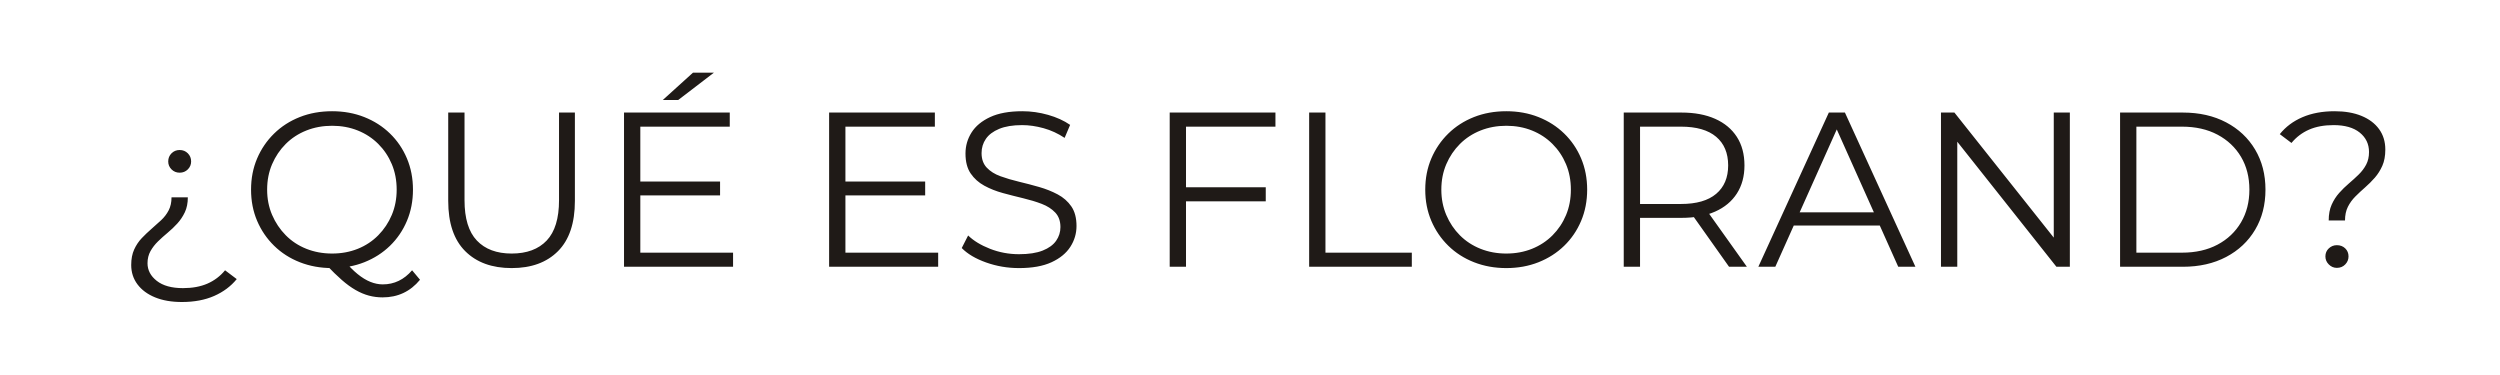 <?xml version="1.0" encoding="UTF-8"?>
<!DOCTYPE svg PUBLIC "-//W3C//DTD SVG 1.1//EN" "http://www.w3.org/Graphics/SVG/1.1/DTD/svg11.dtd">
<!-- Creator: CorelDRAW -->
<svg xmlns="http://www.w3.org/2000/svg" xml:space="preserve" width="2362px" height="354px" style="shape-rendering:geometricPrecision; text-rendering:geometricPrecision; image-rendering:optimizeQuality; fill-rule:evenodd; clip-rule:evenodd"
viewBox="0 0 2362 354.3">
 <defs>
  <style type="text/css">
   <![CDATA[
    .fil0 {fill:#1F1A17;fill-rule:nonzero}
   ]]>
  </style>
 </defs>
 <g id="Capa_x0020_1">
  <path class="fil0" d="M170.984 285.578c-9.722,0 -18.159,-1.457 -25.311,-4.374 -7.152,-2.916 -12.706,-7.013 -16.665,-12.291 -3.958,-5.277 -5.937,-11.387 -5.937,-18.331 0,-5.694 0.938,-10.59 2.812,-14.687 1.875,-4.097 4.271,-7.673 7.188,-10.728 2.916,-3.055 5.937,-5.937 9.062,-8.645 3.125,-2.708 6.18,-5.45 9.166,-8.228 2.986,-2.778 5.382,-5.903 7.186,-9.375 1.806,-3.471 2.708,-7.568 2.708,-12.291l15.416 0c0,5.417 -0.938,10.104 -2.812,14.062 -1.875,3.958 -4.236,7.499 -7.082,10.624 -2.847,3.124 -5.903,6.041 -9.166,8.749 -3.264,2.708 -6.32,5.45 -9.167,8.228 -2.846,2.778 -5.207,5.833 -7.082,9.166 -1.874,3.334 -2.812,7.152 -2.812,11.458 0,6.527 2.916,12.082 8.749,16.665 5.833,4.582 14.096,6.875 24.79,6.875 8.888,0 16.595,-1.424 23.123,-4.271 6.527,-2.847 12.082,-7.048 16.665,-12.604l11.041 8.333c-5.555,6.805 -12.673,12.117 -21.352,15.936 -8.68,3.818 -18.854,5.728 -30.518,5.728zm-2.083 -122.281c-3.055,0 -5.625,-1.042 -7.708,-3.125 -2.083,-2.083 -3.124,-4.582 -3.124,-7.499 0,-3.055 1.04,-5.624 3.124,-7.707 2.083,-2.083 4.653,-3.125 7.708,-3.125 3.055,0 5.624,1.042 7.707,3.125 2.083,2.083 3.125,4.652 3.125,7.707 0,2.917 -1.042,5.416 -3.125,7.499 -2.083,2.083 -4.652,3.125 -7.707,3.125zm144.154 90.2c-10.97,0 -21.143,-1.84 -30.518,-5.52 -9.374,-3.68 -17.498,-8.888 -24.372,-15.623 -6.875,-6.735 -12.221,-14.582 -16.04,-23.54 -3.819,-8.958 -5.729,-18.784 -5.729,-29.477 0,-10.694 1.91,-20.519 5.729,-29.477 3.819,-8.958 9.166,-16.804 16.04,-23.54 6.875,-6.735 14.963,-11.944 24.268,-15.623 9.305,-3.681 19.512,-5.521 30.622,-5.521 10.972,0 21.109,1.84 30.414,5.521 9.305,3.68 17.395,8.853 24.268,15.52 6.875,6.666 12.222,14.512 16.04,23.54 3.819,9.026 5.729,18.887 5.729,29.581 0,10.693 -1.91,20.554 -5.729,29.581 -3.818,9.028 -9.166,16.874 -16.04,23.54 -6.873,6.666 -14.963,11.839 -24.268,15.52 -9.305,3.68 -19.443,5.52 -30.414,5.52zm47.704 27.706c-4.444,0 -8.749,-0.555 -12.915,-1.666 -4.165,-1.111 -8.367,-2.882 -12.602,-5.312 -4.236,-2.43 -8.576,-5.59 -13.021,-9.479 -4.443,-3.888 -9.304,-8.609 -14.582,-14.165l16.874 -4.167c4.305,5.139 8.506,9.375 12.602,12.708 4.097,3.333 8.124,5.798 12.083,7.395 3.958,1.597 7.881,2.395 11.77,2.395 10.832,0 20.068,-4.444 27.706,-13.332l7.499 8.958c-9.167,11.11 -20.971,16.665 -35.415,16.665zm-47.704 -41.454c8.75,0 16.839,-1.493 24.27,-4.48 7.43,-2.986 13.887,-7.256 19.373,-12.812 5.486,-5.554 9.756,-11.978 12.812,-19.269 3.055,-7.29 4.582,-15.241 4.582,-23.852 0,-8.749 -1.527,-16.769 -4.582,-24.061 -3.055,-7.291 -7.326,-13.68 -12.812,-19.165 -5.486,-5.486 -11.944,-9.721 -19.373,-12.708 -7.431,-2.986 -15.52,-4.478 -24.27,-4.478 -8.749,0 -16.873,1.493 -24.372,4.478 -7.499,2.987 -13.992,7.222 -19.478,12.708 -5.485,5.486 -9.79,11.874 -12.915,19.165 -3.124,7.291 -4.686,15.312 -4.686,24.061 0,8.611 1.562,16.561 4.686,23.852 3.125,7.291 7.431,13.715 12.915,19.269 5.486,5.555 11.979,9.826 19.478,12.812 7.499,2.987 15.623,4.48 24.372,4.48zm169.777 13.748c-18.609,0 -33.261,-5.346 -43.955,-16.04 -10.694,-10.693 -16.04,-26.525 -16.04,-47.495l0 -83.534 15.416 0 0 82.91c0,17.22 3.888,29.928 11.666,38.121 7.777,8.194 18.748,12.291 32.913,12.291 14.304,0 25.345,-4.097 33.122,-12.291 7.777,-8.194 11.666,-20.901 11.666,-38.121l0 -82.91 14.999 0 0 83.534c0,20.97 -5.312,36.802 -15.936,47.495 -10.624,10.694 -25.241,16.04 -43.85,16.04zm119.99 -81.868l77.077 0 0 13.124 -77.077 0 0 -13.124zm1.666 67.286l87.701 0 0 13.332 -103.117 0 0 -145.82 99.992 0 0 13.332 -84.576 0 0 119.156zm21.249 -144.362l28.539 -25.832 19.79 0 -33.747 25.832 -14.582 0zm171.027 77.076l77.077 0 0 13.124 -77.077 0 0 -13.124zm1.666 67.286l87.701 0 0 13.332 -103.117 0 0 -145.82 99.992 0 0 13.332 -84.576 0 0 119.156zm164.152 14.582c-10.832,0 -21.213,-1.77 -31.143,-5.312 -9.93,-3.541 -17.603,-8.089 -23.019,-13.644l6.042 -11.874c5.137,4.999 12.047,9.2 20.727,12.602 8.68,3.402 17.812,5.104 27.393,5.104 9.167,0 16.631,-1.146 22.394,-3.438 5.763,-2.291 10,-5.381 12.708,-9.27 2.708,-3.888 4.063,-8.194 4.063,-12.915 0,-5.694 -1.632,-10.277 -4.896,-13.749 -3.263,-3.472 -7.534,-6.214 -12.812,-8.228 -5.277,-2.014 -11.11,-3.784 -17.498,-5.312 -6.388,-1.527 -12.777,-3.159 -19.165,-4.895 -6.388,-1.736 -12.256,-4.063 -17.603,-6.979 -5.346,-2.917 -9.652,-6.771 -12.915,-11.562 -3.263,-4.791 -4.895,-11.075 -4.895,-18.852 0,-7.222 1.91,-13.853 5.729,-19.894 3.818,-6.041 9.687,-10.902 17.602,-14.582 7.916,-3.681 18.055,-5.521 30.414,-5.521 8.194,0 16.318,1.147 24.373,3.438 8.054,2.291 14.999,5.45 20.832,9.478l-5.208 12.291c-6.25,-4.165 -12.881,-7.221 -19.894,-9.166 -7.014,-1.944 -13.784,-2.916 -20.311,-2.916 -8.749,0 -15.971,1.18 -21.665,3.541 -5.694,2.362 -9.894,5.521 -12.602,9.479 -2.708,3.959 -4.063,8.437 -4.063,13.436 0,5.695 1.632,10.277 4.895,13.749 3.264,3.472 7.569,6.18 12.917,8.124 5.346,1.944 11.214,3.68 17.602,5.208 6.389,1.527 12.743,3.193 19.061,4.999 6.318,1.806 12.151,4.132 17.499,6.979 5.346,2.847 9.651,6.631 12.915,11.353 3.263,4.723 4.895,10.902 4.895,18.541 0,7.082 -1.944,13.645 -5.833,19.686 -3.889,6.041 -9.826,10.902 -17.811,14.582 -7.986,3.68 -18.228,5.52 -30.727,5.52zm156.237 -76.451l77.077 0 0 13.331 -77.077 0 0 -13.331zm1.666 75.201l-15.416 0 0 -145.82 99.992 0 0 13.332 -84.576 0 0 132.488zm116.448 0l0 -145.82 15.416 0 0 132.488 81.66 0 0 13.332 -97.076 0zm186.442 1.25c-10.97,0 -21.143,-1.84 -30.518,-5.52 -9.374,-3.68 -17.498,-8.888 -24.372,-15.623 -6.875,-6.735 -12.221,-14.582 -16.04,-23.54 -3.819,-8.958 -5.729,-18.784 -5.729,-29.477 0,-10.694 1.91,-20.519 5.729,-29.477 3.819,-8.958 9.166,-16.804 16.04,-23.54 6.875,-6.735 14.963,-11.944 24.268,-15.623 9.305,-3.681 19.512,-5.521 30.622,-5.521 10.972,0 21.109,1.84 30.414,5.521 9.305,3.68 17.395,8.853 24.268,15.52 6.875,6.666 12.222,14.512 16.04,23.54 3.819,9.026 5.729,18.887 5.729,29.581 0,10.693 -1.91,20.554 -5.729,29.581 -3.818,9.028 -9.166,16.874 -16.04,23.54 -6.873,6.666 -14.963,11.839 -24.268,15.52 -9.305,3.68 -19.443,5.52 -30.414,5.52zm0 -13.748c8.75,0 16.839,-1.493 24.27,-4.48 7.43,-2.986 13.887,-7.222 19.373,-12.706 5.486,-5.486 9.756,-11.875 12.812,-19.165 3.055,-7.291 4.582,-15.312 4.582,-24.061 0,-8.749 -1.527,-16.769 -4.582,-24.061 -3.055,-7.291 -7.326,-13.68 -12.812,-19.165 -5.486,-5.486 -11.944,-9.721 -19.373,-12.708 -7.431,-2.986 -15.52,-4.478 -24.27,-4.478 -8.749,0 -16.873,1.493 -24.372,4.478 -7.499,2.987 -13.992,7.222 -19.478,12.708 -5.485,5.486 -9.79,11.874 -12.915,19.165 -3.124,7.291 -4.686,15.312 -4.686,24.061 0,8.611 1.562,16.595 4.686,23.957 3.125,7.36 7.431,13.784 12.915,19.269 5.486,5.485 11.979,9.721 19.478,12.706 7.499,2.987 15.623,4.48 24.372,4.48zm111.032 12.498l0 -145.82 54.579 0c12.36,0 22.985,1.978 31.873,5.937 8.888,3.958 15.727,9.651 20.519,17.082 4.791,7.43 7.188,16.422 7.188,26.976 0,10.277 -2.396,19.13 -7.188,26.561 -4.791,7.43 -11.63,13.123 -20.519,17.082 -8.888,3.958 -19.512,5.937 -31.873,5.937l-46.038 0 6.875 -7.084 0 53.329 -15.416 0zm99.575 0l-37.497 -52.912 16.665 0 37.706 52.912 -16.874 0zm-84.159 -52.079l-6.875 -7.291 45.621 0c14.583,0 25.658,-3.193 33.227,-9.583 7.568,-6.388 11.353,-15.346 11.353,-26.872 0,-11.666 -3.785,-20.692 -11.353,-27.081 -7.569,-6.388 -18.644,-9.581 -33.227,-9.581l-45.621 0 6.875 -7.291 0 87.701zm111.866 52.079l66.66 -145.82 15.208 0 66.66 145.82 -16.248 0 -61.245 -136.864 6.25 0 -61.244 136.864 -16.04 0zm26.248 -38.955l4.582 -12.498 84.785 0 4.582 12.498 -93.95 0zm146.445 38.955l0 -145.82 12.708 0 100.616 126.655 -6.666 0 0 -126.655 15.207 0 0 145.82 -12.708 0 -100.407 -126.656 6.666 0 0 126.656 -15.416 0zm169.36 0l0 -145.82 59.37 0c15.555,0 29.199,3.09 40.935,9.27 11.734,6.18 20.866,14.755 27.393,25.727 6.527,10.972 9.79,23.609 9.79,37.914 0,14.304 -3.263,26.942 -9.79,37.914 -6.527,10.97 -15.659,19.547 -27.393,25.727 -11.736,6.18 -25.38,9.27 -40.935,9.27l-59.37 0zm15.416 -13.332l43.122 0c12.915,0 24.129,-2.534 33.642,-7.603 9.514,-5.069 16.908,-12.083 22.186,-21.04 5.277,-8.958 7.916,-19.269 7.916,-30.935 0,-11.805 -2.64,-22.151 -7.916,-31.039 -5.278,-8.888 -12.672,-15.867 -22.186,-20.936 -9.513,-5.069 -20.727,-7.603 -33.642,-7.603l-43.122 0 0 119.156zm181.859 -30.414c0,-5.833 0.938,-10.832 2.813,-14.999 1.874,-4.165 4.235,-7.847 7.082,-11.04 2.847,-3.195 5.903,-6.18 9.166,-8.958 3.263,-2.778 6.354,-5.59 9.27,-8.437 2.917,-2.846 5.278,-5.971 7.084,-9.374 1.805,-3.402 2.708,-7.395 2.708,-11.979 0,-7.499 -2.917,-13.61 -8.75,-18.331 -5.833,-4.722 -14.095,-7.082 -24.789,-7.082 -8.888,0 -16.595,1.423 -23.123,4.271 -6.527,2.846 -12.083,7.048 -16.665,12.602l-11.041 -8.332c5.555,-6.944 12.708,-12.291 21.456,-16.04 8.749,-3.75 18.888,-5.625 30.414,-5.625 9.721,0 18.158,1.459 25.31,4.376 7.152,2.916 12.708,7.082 16.665,12.498 3.959,5.416 5.937,11.874 5.937,19.373 0,5.972 -0.937,11.075 -2.812,15.312 -1.874,4.235 -4.235,7.985 -7.082,11.249 -2.847,3.263 -5.903,6.318 -9.166,9.166 -3.264,2.846 -6.354,5.728 -9.271,8.645 -2.916,2.916 -5.277,6.18 -7.082,9.79 -1.805,3.611 -2.708,7.916 -2.708,12.915l-15.416 0zm7.708 44.788c-2.917,0 -5.452,-1.076 -7.603,-3.229 -2.153,-2.153 -3.229,-4.687 -3.229,-7.603 0,-3.055 1.076,-5.59 3.229,-7.603 2.152,-2.015 4.686,-3.021 7.603,-3.021 3.193,0 5.833,1.006 7.916,3.021 2.082,2.014 3.124,4.548 3.124,7.603 0,2.916 -1.042,5.45 -3.124,7.603 -2.083,2.153 -4.723,3.229 -7.916,3.229z"/>
 </g>
</svg>
